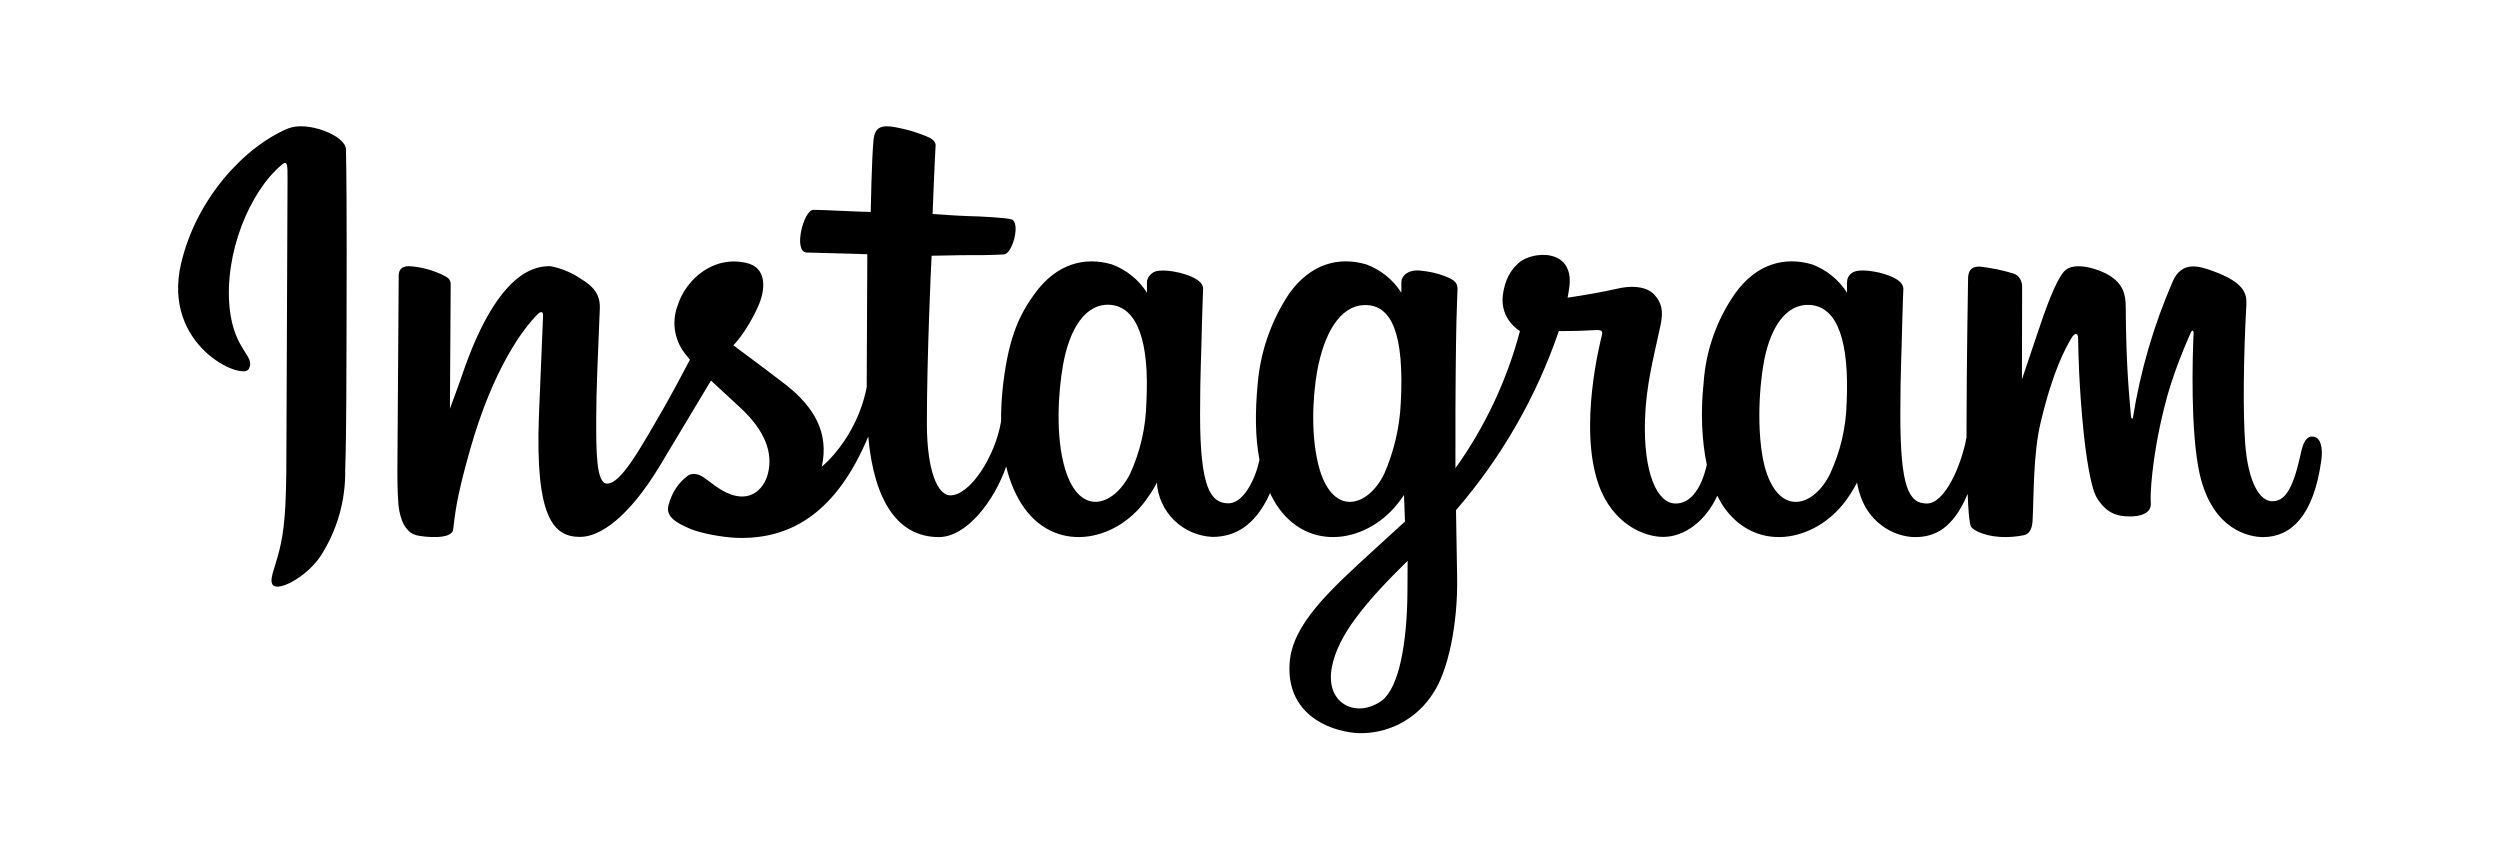 <?xml version="1.0" encoding="UTF-8"?>
<svg xmlns="http://www.w3.org/2000/svg" width="160" height="55" viewBox="0 0 160 55" fill="none">
  <g clip-path="url(#clip0_2210_28182)">
    <path fill-rule="evenodd" clip-rule="evenodd" d="M18.462 8.208C15.646 9.386 12.562 12.701 11.59 16.865C10.352 22.135 15.488 24.357 15.913 23.628C16.398 22.779 14.99 22.487 14.698 19.743C14.334 16.222 15.973 12.264 18.038 10.539C18.426 10.211 18.402 10.661 18.402 11.486L18.329 29.044C18.329 32.808 18.171 33.986 17.892 35.163C17.613 36.353 17.163 37.155 17.491 37.47C17.88 37.81 19.531 36.985 20.478 35.649C21.56 33.998 22.123 32.061 22.093 30.088C22.178 27.587 22.166 23.616 22.178 21.358C22.178 19.294 22.214 13.211 22.142 9.556C22.117 8.657 19.628 7.722 18.462 8.22V8.208ZM118.185 25.79C118.146 27.365 117.782 28.915 117.116 30.343C116.084 32.431 113.923 33.075 113 30.076C112.514 28.449 112.478 25.717 112.842 23.434C113.206 21.127 114.226 19.367 115.914 19.524C117.59 19.682 118.367 21.831 118.185 25.79ZM90.076 37.907C90.052 41.149 89.542 43.99 88.449 44.828C86.883 45.994 84.806 45.108 85.231 42.74C85.608 40.651 87.417 38.514 90.088 35.892L90.076 37.907ZM89.651 25.765C89.58 27.344 89.218 28.896 88.582 30.343C87.55 32.431 85.377 33.075 84.466 30.076C83.859 28.024 84.005 25.377 84.308 23.701C84.709 21.54 85.668 19.524 87.38 19.524C89.056 19.524 89.882 21.346 89.651 25.765ZM73.369 25.741C73.338 27.335 72.978 28.906 72.312 30.355C71.244 32.419 69.119 33.075 68.184 30.076C67.516 27.927 67.747 24.976 68.026 23.398C68.439 21.03 69.483 19.367 71.098 19.512C72.774 19.682 73.575 21.819 73.369 25.741ZM147.981 27.939C147.58 27.939 147.386 28.364 147.24 29.068C146.706 31.521 146.148 32.079 145.419 32.079C144.618 32.079 143.889 30.865 143.695 28.437C143.549 26.518 143.574 22.997 143.768 19.488C143.804 18.772 143.598 18.067 141.667 17.363C140.842 17.06 139.627 16.61 139.032 18.067C137.83 20.84 136.982 23.752 136.507 26.737C136.507 26.81 136.41 26.822 136.386 26.664C136.301 25.608 136.07 23.677 136.046 19.634C136.046 18.845 135.876 18.177 135.001 17.63C134.431 17.266 132.719 16.647 132.087 17.387C131.565 17.994 130.946 19.658 130.302 21.613L129.404 24.284L129.416 18.359C129.416 17.752 129.003 17.545 128.87 17.509C128.157 17.289 127.425 17.139 126.684 17.06C126.101 17.06 125.956 17.387 125.956 17.873C125.956 17.934 125.858 23.519 125.858 27.429V27.987C125.531 29.784 124.474 32.225 123.321 32.225C122.167 32.225 121.621 31.205 121.621 26.543C121.621 23.823 121.706 22.645 121.742 20.678C121.767 19.537 121.815 18.674 121.815 18.48C121.803 17.873 120.759 17.57 120.273 17.448C119.787 17.339 119.35 17.29 119.022 17.315C118.537 17.339 118.209 17.642 118.209 18.067V18.735C117.685 17.906 116.905 17.271 115.987 16.926C114.239 16.404 112.417 16.865 111.045 18.784C109.861 20.478 109.164 22.464 109.03 24.527C108.835 26.348 108.908 28.182 109.236 29.748C108.835 31.496 108.07 32.225 107.245 32.225C106.043 32.225 105.181 30.258 105.278 26.883C105.351 24.648 105.788 23.082 106.273 20.824C106.48 19.852 106.322 19.367 105.897 18.881C105.508 18.432 104.683 18.201 103.481 18.48C102.631 18.674 101.417 18.893 100.324 19.051C100.324 19.051 100.385 18.796 100.445 18.322C100.724 15.857 98.041 16.052 97.179 16.841C96.669 17.315 96.329 17.861 96.183 18.869C95.977 20.447 97.276 21.188 97.276 21.188C96.442 24.34 95.043 27.314 93.148 29.966V29.117C93.136 25.037 93.184 21.831 93.209 20.678C93.233 19.537 93.281 18.699 93.281 18.492C93.281 18.055 93.014 17.885 92.48 17.679C91.994 17.485 91.436 17.363 90.853 17.315C90.124 17.254 89.675 17.642 89.687 18.104V18.735C89.161 17.904 88.376 17.268 87.453 16.926C85.705 16.404 83.884 16.865 82.511 18.784C81.37 20.495 80.677 22.466 80.496 24.515C80.314 26.421 80.338 28.036 80.605 29.42C80.326 30.792 79.525 32.213 78.626 32.213C77.473 32.213 76.805 31.205 76.805 26.543C76.805 23.823 76.89 22.645 76.926 20.678C76.951 19.537 76.999 18.674 76.999 18.48C76.999 17.873 75.943 17.57 75.457 17.448C74.947 17.327 74.498 17.29 74.17 17.327C73.721 17.351 73.405 17.752 73.405 18.055V18.735C72.879 17.904 72.094 17.268 71.171 16.926C69.422 16.404 67.613 16.878 66.229 18.784C65.319 20.034 64.59 21.419 64.213 24.491C64.112 25.312 64.063 26.14 64.068 26.968C63.704 29.165 62.113 31.703 60.814 31.703C60.049 31.703 59.32 30.234 59.32 27.089C59.32 22.9 59.587 16.938 59.624 16.367L61.591 16.331C62.416 16.331 63.157 16.343 64.25 16.282C64.796 16.258 65.318 14.291 64.76 14.048C64.505 13.939 62.696 13.842 61.967 13.83C61.36 13.818 59.685 13.696 59.685 13.696C59.685 13.696 59.842 9.738 59.879 9.325C59.903 8.961 59.454 8.791 59.187 8.682C58.587 8.44 57.965 8.261 57.329 8.147C56.406 7.965 55.993 8.147 55.908 8.924C55.787 10.102 55.726 13.563 55.726 13.563C55.046 13.563 52.727 13.429 52.059 13.429C51.428 13.429 50.748 16.125 51.622 16.161L55.508 16.27L55.471 24.199V24.77C54.828 28.084 52.594 29.869 52.594 29.869C53.079 27.684 52.084 26.045 50.323 24.648C49.667 24.138 48.38 23.167 46.935 22.099C46.935 22.099 47.773 21.273 48.514 19.622C49.036 18.456 49.06 17.12 47.773 16.829C45.648 16.331 43.888 17.885 43.366 19.561C43.162 20.103 43.111 20.691 43.218 21.261C43.325 21.83 43.586 22.359 43.973 22.791L44.155 23.021C43.669 23.944 43.014 25.183 42.455 26.154C40.913 28.825 39.735 30.95 38.849 30.95C38.145 30.95 38.157 28.801 38.157 26.785C38.157 25.049 38.278 22.439 38.388 19.743C38.424 18.845 37.975 18.334 37.222 17.873C36.623 17.459 35.945 17.174 35.231 17.035C34.381 17.035 31.952 17.157 29.645 23.798C29.366 24.636 28.795 26.154 28.795 26.154L28.844 18.177C28.844 17.982 28.747 17.812 28.516 17.691C27.791 17.306 26.992 17.082 26.173 17.035C25.736 17.035 25.517 17.242 25.517 17.642L25.432 30.149C25.432 31.096 25.456 32.201 25.553 32.686C25.651 33.172 25.796 33.561 25.991 33.791C26.173 34.034 26.391 34.204 26.743 34.277C27.083 34.35 28.905 34.581 29.002 33.888C29.123 33.051 29.123 32.152 30.082 28.789C31.564 23.556 33.506 20.994 34.429 20.095C34.587 19.925 34.769 19.925 34.757 20.18L34.49 26.64C34.247 33.16 35.437 34.362 37.125 34.362C38.424 34.362 40.257 33.075 42.224 29.821L45.503 24.357L47.421 26.13C48.975 27.587 49.485 28.995 49.145 30.319C48.89 31.326 47.907 32.383 46.183 31.363C45.673 31.059 45.454 30.829 44.956 30.501C44.677 30.319 44.264 30.258 44.009 30.452C43.366 30.938 42.989 31.569 42.783 32.334C42.577 33.075 43.329 33.476 44.106 33.816C44.774 34.119 46.219 34.386 47.142 34.423C50.712 34.544 53.577 32.699 55.568 27.939C55.933 32.043 57.45 34.374 60.085 34.374C61.846 34.374 63.619 32.091 64.396 29.857C64.614 30.768 64.942 31.557 65.367 32.237C67.407 35.455 71.353 34.751 73.332 32.019C73.939 31.181 74.036 30.877 74.036 30.877C74.096 31.797 74.493 32.661 75.152 33.305C75.812 33.948 76.686 34.325 77.606 34.362C78.942 34.362 80.314 33.731 81.285 31.557C81.394 31.8 81.528 32.019 81.649 32.237C83.689 35.455 87.635 34.751 89.615 32.019L89.857 31.679L89.918 33.378L88.097 35.042C85.037 37.835 82.706 39.959 82.536 42.436C82.317 45.593 84.879 46.759 86.822 46.917C87.794 46.965 88.761 46.753 89.623 46.303C90.485 45.852 91.212 45.18 91.727 44.355C92.674 42.959 93.306 39.947 93.257 36.972L93.184 32.65C96.093 29.287 98.327 25.395 99.765 21.188C99.765 21.188 100.894 21.2 102.097 21.127C102.485 21.103 102.594 21.176 102.522 21.455C102.437 21.795 101.004 27.332 102.315 31.023C103.214 33.548 105.229 34.362 106.443 34.362C107.84 34.362 109.187 33.306 109.904 31.727L110.183 32.237C112.223 35.455 116.157 34.751 118.148 32.019C118.597 31.411 118.852 30.877 118.852 30.877C119.29 33.548 121.366 34.374 122.556 34.374C123.794 34.374 124.984 33.864 125.931 31.606C125.968 32.601 126.028 33.415 126.126 33.67C126.186 33.828 126.538 34.034 126.805 34.119C127.935 34.532 129.088 34.338 129.525 34.253C129.817 34.192 130.047 33.949 130.084 33.342C130.169 31.727 130.12 29.02 130.606 27.016C131.419 23.628 132.184 22.317 132.549 21.674C132.755 21.309 132.986 21.249 132.998 21.637C133.01 22.414 133.046 24.697 133.362 27.769C133.605 30.027 133.921 31.363 134.151 31.776C134.843 32.99 135.693 33.051 136.373 33.051C136.81 33.051 137.733 32.929 137.648 32.164C137.612 31.788 137.673 29.469 138.498 26.142C139.02 23.968 139.895 22.014 140.21 21.285C140.332 21.03 140.392 21.236 140.392 21.285C140.32 22.766 140.174 27.66 140.781 30.343C141.607 33.961 143.999 34.374 144.836 34.374C146.621 34.374 148.078 33.014 148.564 29.457C148.685 28.607 148.503 27.939 147.981 27.939Z" fill="black"></path>
  </g>
  <defs>
    <clipPath id="clip0_2210_28182">
      <rect width="138" height="38.854" fill="white" transform="translate(11 8.073)"></rect>
    </clipPath>
  </defs>
</svg>
